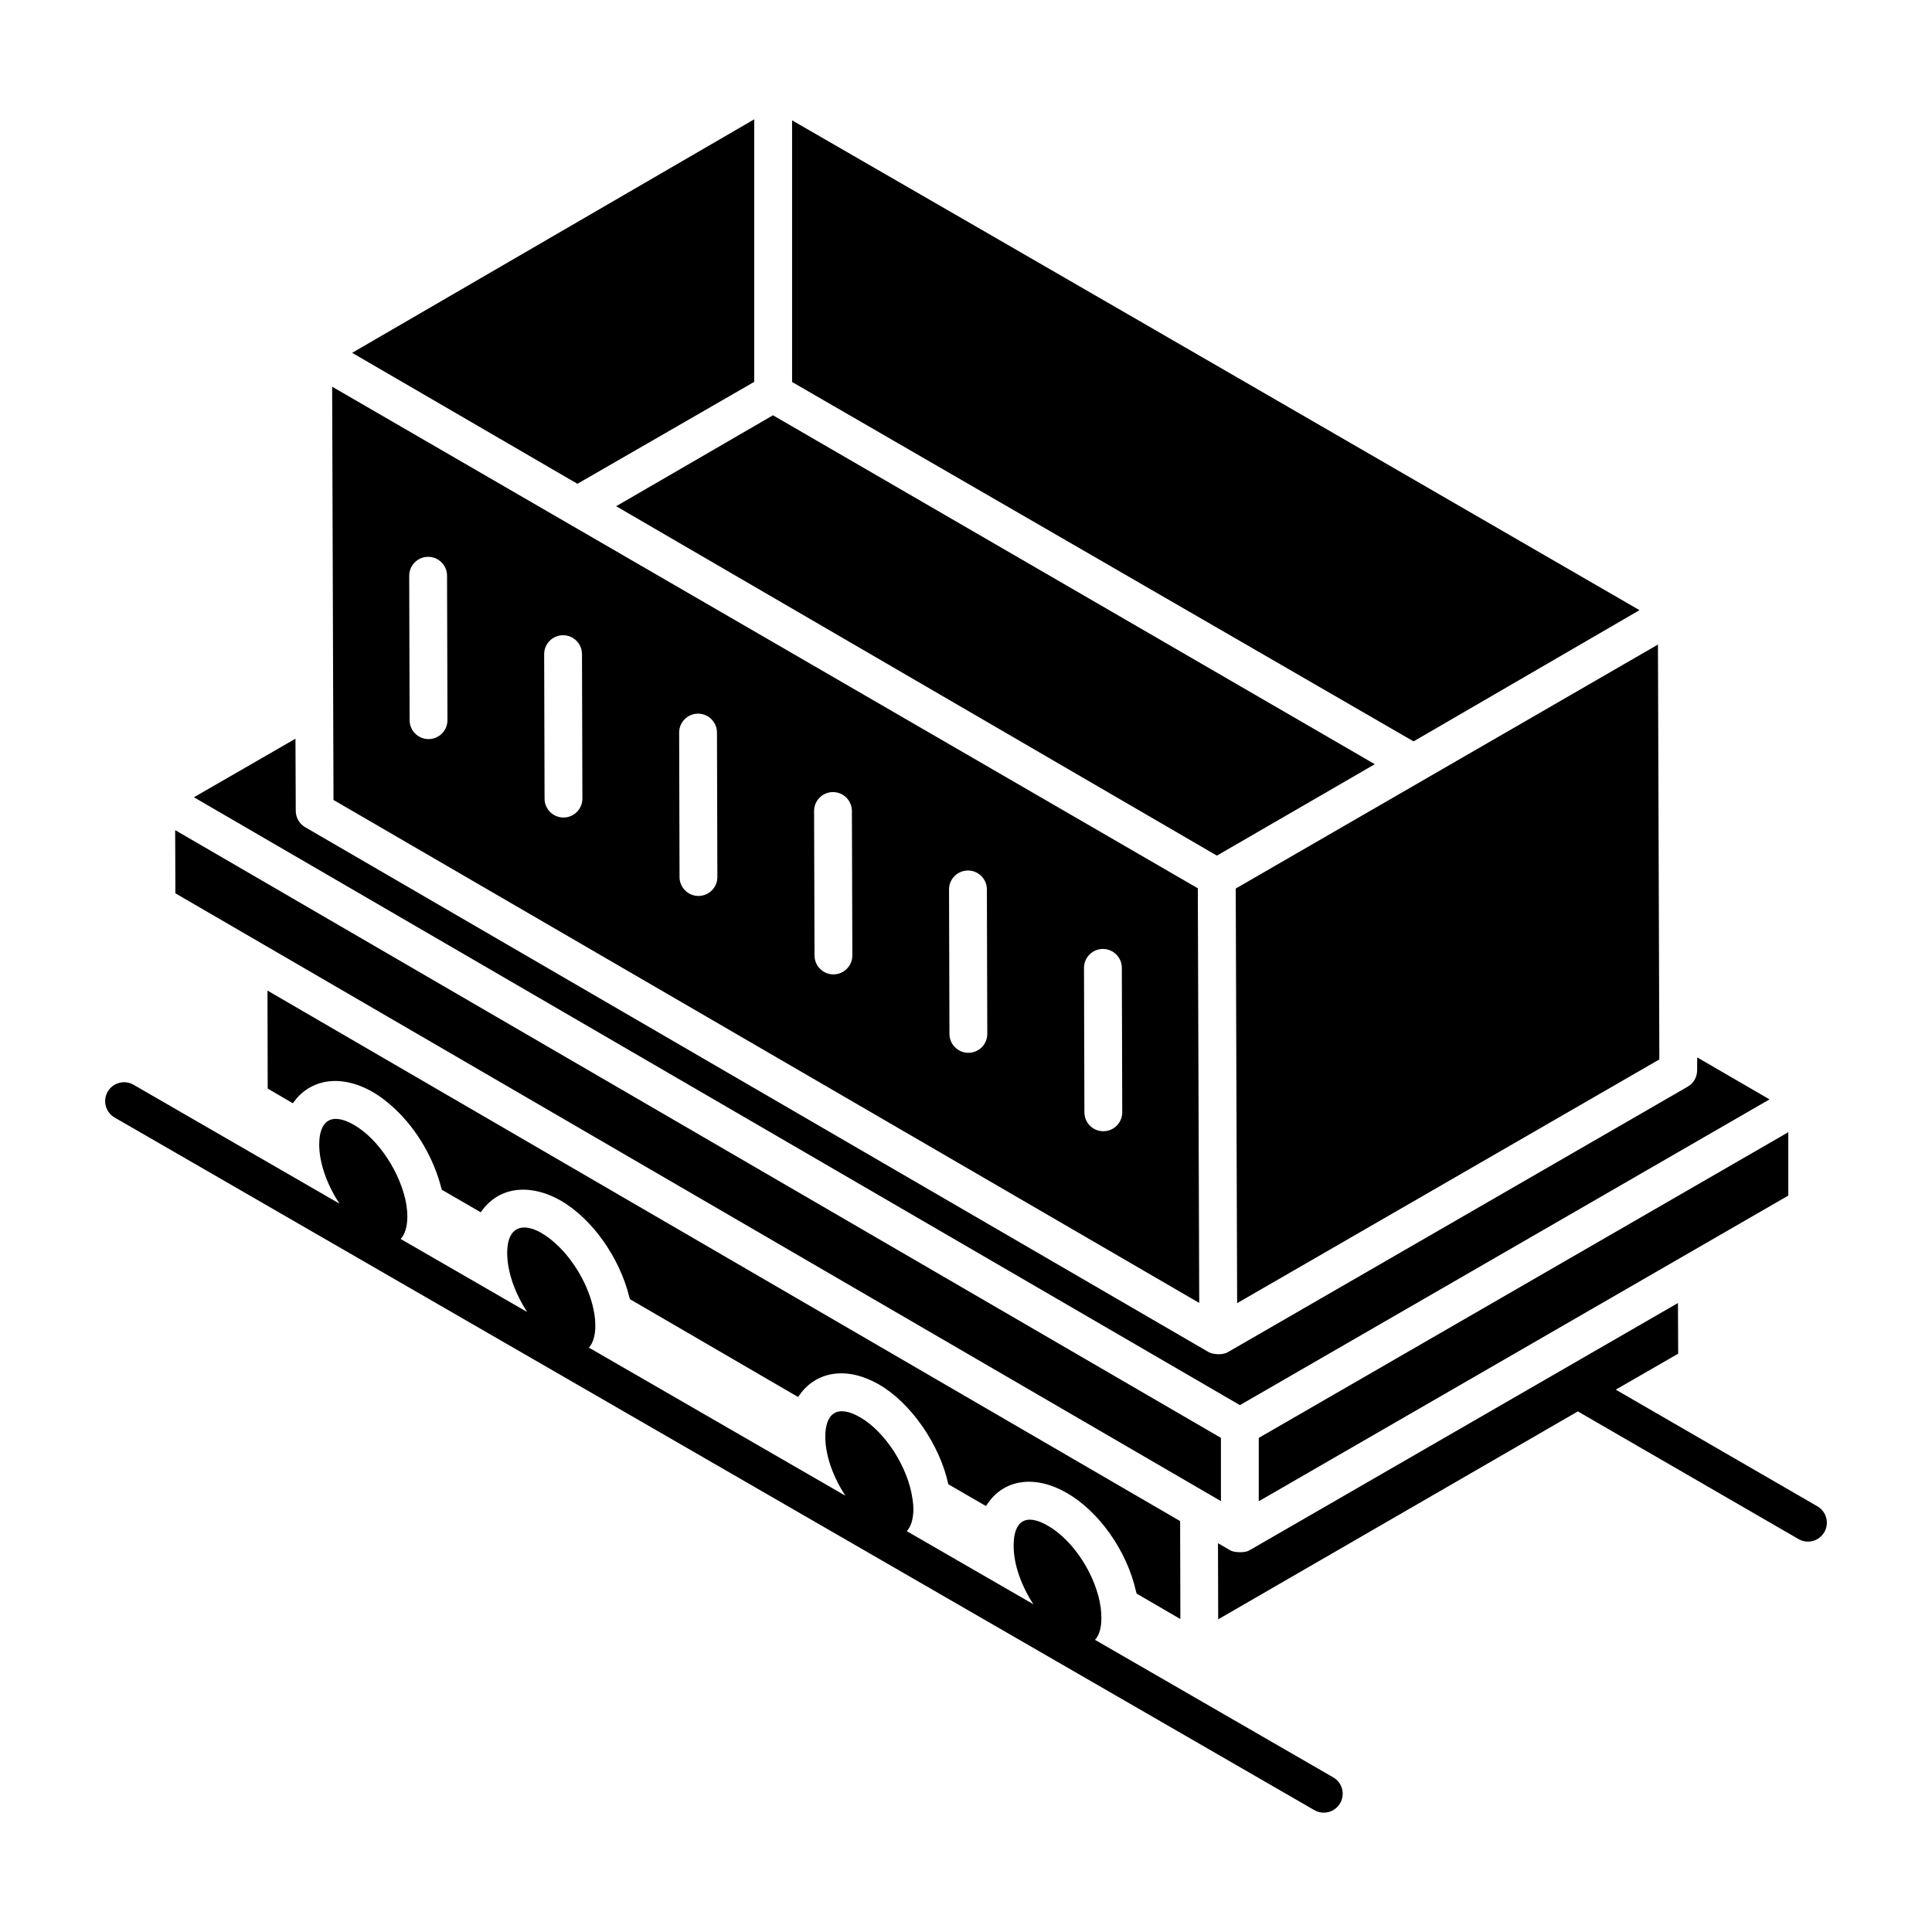 <?xml version="1.0" encoding="UTF-8"?>
<!-- Uploaded to: ICON Repo, www.svgrepo.com, Generator: ICON Repo Mixer Tools -->
<svg fill="#000000" width="800px" height="800px" version="1.1" viewBox="144 144 512 512" xmlns="http://www.w3.org/2000/svg">
 <g>
  <path d="m593.76 427.64c0 1.785-0.949 3.441-2.496 4.336l-121.9 70.375c-1.5 0.875-4.086 0.527-5.012 0-0.965-0.551-238.44-138.52-239.49-139.14-1.535-0.895-2.477-2.535-2.484-4.312l-0.078-19.133-26.91 15.516 277.2 161.09 140.35-81.023-19.164-11.129z"/>
  <path d="m518.6 340.48c0.051 0.027 0.059 0.031 0 0z"/>
  <path d="m353.91 175.9v69.332c118.6 68.586 153.34 88.676 162.09 93.734 0.039 0.02 0.137 0.078 0.305 0.176 0.746 0.434 1.23 0.711 1.602 0.926 0.23 0.133 0.418 0.242 0.699 0.406-0.012-0.004-0.031-0.02-0.047-0.027 0.012 0.008 0.039 0.023 0.047 0.027l59.879-34.777c-197.61-114.33-184.74-106.78-224.57-129.8z"/>
  <path d="m461.81 488.91c0-0.262-0.004-0.598-0.004-0.879v0.348c0 0.223 0.004 0.395 0.004 0.531z"/>
  <path d="m459.2 378.1c0.148 0.086 0.27 0.156 0.402 0.234-0.133-0.078-0.27-0.156-0.402-0.234z"/>
  <path d="m457.76 377.27c-0.027-0.016-0.023-0.016 0 0z"/>
  <path d="m457.92 377.36c-0.078-0.047-0.141-0.082-0.164-0.098 0.02 0.012 0.051 0.031 0.098 0.055 0.012 0.008 0.027 0.016 0.039 0.023 0.008 0.008 0.02 0.016 0.027 0.02z"/>
  <path d="m461.81 489.29v-0.383 0.129c0-0.242 0-0.48-0.004-0.656 0-0.188 0-0.387-0.004-0.648v0.301-0.457 0.027c-0.02-5.766-0.098-28.863-0.367-108.2 0.172 0.098-0.016-0.012-0.828-0.48-0.082-0.047-0.168-0.098-0.242-0.141-0.219-0.125-0.477-0.277-0.77-0.445 0.148 0.086 0.297 0.172 0.445 0.258-0.656-0.383-1.164-0.672-1.52-0.879 0.203 0.117 0.434 0.25 0.672 0.391-0.246-0.145-0.527-0.305-0.824-0.477-0.203-0.117-0.352-0.203-0.449-0.262 0.004 0 0.004 0.004 0.008 0.004-0.012-0.008-0.023-0.016-0.035-0.02-0.012-0.008-0.027-0.016-0.039-0.023-12.176-7.055-60.594-35.109-225.83-130.85l0.359 109.52zm-0.648-110.04c-0.008-0.004-0.012-0.008-0.02-0.012 0.008 0.004 0.016 0.008 0.02 0.012zm-24.883 16.23h0.008c2.762 0 5.004 2.238 5.012 4.996l0.109 38.285c0.008 2.769-2.231 5.016-5.004 5.027h-0.012c-2.762 0-5.004-2.238-5.012-4.996l-0.109-38.285c-0.004-2.773 2.238-5.019 5.008-5.027zm-35.77-20.785h0.012c2.762 0 5 2.238 5.012 4.996l0.109 38.285c0.012 2.769-2.231 5.016-5.004 5.027h-0.012c-2.762 0-5-2.238-5.012-4.996l-0.109-38.285c-0.008-2.769 2.234-5.016 5.004-5.027zm-35.777-20.785h0.02c2.762 0 5.004 2.231 5.012 4.996l0.117 38.289c0.012 2.766-2.231 5.016-4.992 5.027h-0.02c-2.762 0-5-2.231-5.012-4.996l-0.117-38.289c-0.012-2.766 2.231-5.019 4.992-5.027zm-35.75-20.781h0.012c2.762 0 5.004 2.238 5.012 4.996l0.105 38.285c0.012 2.769-2.231 5.016-5 5.027h-0.012c-2.762 0-5.004-2.238-5.012-4.996l-0.105-38.285c-0.012-2.773 2.231-5.019 5-5.027zm-35.77-20.789h0.012c2.762 0 5.004 2.238 5.012 4.996l0.105 38.289c0.012 2.769-2.231 5.016-5 5.027h-0.012c-2.762 0-5.004-2.238-5.012-4.996l-0.105-38.289c-0.012-2.769 2.231-5.016 5-5.027zm-35.758-20.781h0.008c2.762 0 5.004 2.238 5.012 4.996l0.109 38.285c0.008 2.769-2.231 5.016-5.004 5.027h-0.012c-2.762 0-5.004-2.238-5.012-4.996l-0.109-38.285c-0.004-2.773 2.238-5.019 5.008-5.027z"/>
  <path d="m508.27 346.48c0.117 0.07 0.133 0.078 0 0z"/>
  <path d="m506.15 345.25c-0.102-0.059-0.25-0.145-0.363-0.211 0.02 0.012 0.07 0.039 0.133 0.078-0.102-0.059-0.152-0.09-0.141-0.082-8.535-4.949-42.242-24.492-156.93-90.98l-41.559 24.098 159.2 92.598c2.277-1.316 42.812-24.785 41.848-24.227-0.387-0.223-0.672-0.391-0.961-0.559-0.188-0.109-0.441-0.254-0.691-0.398-0.215-0.129-0.406-0.238-0.539-0.316z"/>
  <path d="m506.23 345.29c0.047 0.027 0.09 0.051 0.141 0.082-0.051-0.031-0.086-0.051-0.141-0.082z"/>
  <path d="m506.23 345.29c-0.121-0.07-0.227-0.133-0.301-0.176 0.055 0.031 0.141 0.082 0.23 0.133 0.027 0.02 0.043 0.027 0.07 0.043z"/>
  <path d="m506.37 345.37c0.121 0.07 0.219 0.129 0.328 0.191 0.195 0.113 0.418 0.242 0.691 0.398 0.48 0.277 0.754 0.438 0.883 0.512-0.309-0.176-1.258-0.727-1.902-1.102z"/>
  <path d="m582.99 315.03c0.117-0.07 0.215-0.121 0.355-0.207-0.059 0.039-0.188 0.113-0.355 0.207z"/>
  <path d="m582 315.6c0.094-0.055 0.234-0.133 0.391-0.227-0.109 0.066-0.258 0.148-0.391 0.227z"/>
  <path d="m583.36 314.81-0.016 0.012z"/>
  <path d="m583.36 314.81c0.016-0.008 0.016-0.008 0 0z"/>
  <path d="m471.48 379.84v-0.121c0 0.227 0 0.453 0.004 0.625 0 0.203 0 0.43 0.004 0.715v-0.312 0.441-0.031c0.02 5.758 0.098 28.848 0.367 108.19l111.89-64.59-0.371-109.94c-0.039 0.023-0.16 0.09-0.434 0.25 0.02-0.012 0.039-0.023 0.062-0.035-0.105 0.059-0.227 0.129-0.312 0.18-0.004 0-0.004 0.004-0.008 0.004h0.004c-0.48 0.277-0.703 0.406-0.766 0.441-5.32 3.074-27.988 16.172-110.43 63.812-0.008-0.074-0.008 0.027-0.004 0.371z"/>
  <path d="m471.48 379.84c0 0.27 0.004 0.617 0.004 0.906v-0.402c-0.004-0.211-0.004-0.375-0.004-0.504z"/>
  <path d="m581.91 315.65c0.031-0.02 0.066-0.039 0.098-0.055-0.102 0.059-0.145 0.082-0.098 0.055z"/>
  <path d="m582.39 315.38c0.109-0.062 0.188-0.109 0.277-0.16-0.094 0.055-0.188 0.105-0.277 0.16z"/>
  <path d="m617.92 460.84v-16.797c-12.062 6.965-84.422 48.738-140.34 81.016v16.793z"/>
  <path d="m297.02 272.21 46.859-27.012v-69.578l-106.55 61.883z"/>
  <path d="m467.56 525.05c-36.781-21.375-250.46-145.55-277.14-161.06l0.059 16.754c-4.129-2.438 251.56 146.23 277.08 161.07v-16.762z"/>
  <path d="m214.94 432.48 6.648 3.891c0.039-0.059 0.098-0.098 0.141-0.156 4.137-5.879 12.047-7.973 21.082-2.801 2.008 1.156 3.926 2.66 5.75 4.356 6.109 5.68 10.488 13.551 12.363 21 0.047 0.184 0.145 0.363 0.191 0.547l10.27 5.941c0.051-0.074 0.125-0.125 0.176-0.199 4.883-6.949 13.398-7.289 21.066-2.875 8.547 4.961 15.676 15.398 18.145 25.562 0.047 0.188 0.148 0.371 0.191 0.562l44.512 25.898c0.062-0.098 0.156-0.164 0.223-0.262 3.965-5.914 11.848-8.402 21.227-3.047 8.465 4.859 16.148 15.965 18.383 26.445l9.965 5.769c0.047-0.078 0.117-0.129 0.168-0.203 4.703-7.352 13.367-7.879 21.352-3.215 8.344 4.824 15.84 15.141 18.281 26.133 0.039 0.168 0.129 0.332 0.16 0.504l11.578 6.742-0.066-25.965c-71.926-41.809-169.9-98.754-241.86-140.59z"/>
  <path d="m625.63 543.19-53.438-30.918 16.543-9.535-0.059-13.422-113.6 65.559h-0.008s0 0.004-0.004 0.004c-1.266 0.73-4.047 0.543-5.004-0.004-0.004 0-0.004-0.004-0.004-0.004-0.004-0.004-0.008 0-0.012-0.004l-3.266-1.902c0.004 0.977 0.059 21.48 0.055 20.176l95.309-55.102 58.477 33.832c0.781 0.461 1.645 0.676 2.504 0.676 1.723 0 3.406-0.895 4.336-2.5 1.391-2.406 0.57-5.469-1.828-6.856z"/>
  <path d="m497.32 615.02-63.141-36.453c1.078-1.105 1.703-3.106 1.703-5.777 0-0.895-0.086-1.793-0.176-2.688-1.129-8.449-7.125-17.789-13.957-21.746-6.043-3.527-9.121-1.109-9.121 5.188-0.043 5.012 2.047 10.742 5.231 15.598l-33.562-19.375c1.074-1.117 1.738-3.144 1.77-5.769 0-0.844-0.09-1.762-0.234-2.684-1.137-8.414-7.223-17.891-13.891-21.719-6.016-3.461-9.23-1.137-9.23 5.18 0 5.008 2.121 10.742 5.324 15.602l-67.984-39.25c1.082-1.125 1.715-3.141 1.715-5.82 0-0.961-0.078-1.992-0.246-3.023-0.969-6.269-4.574-13.012-9.113-17.617-6.668-6.762-13.996-8.023-13.996 1.398 0 5.019 2.109 10.762 5.293 15.629l-33.527-19.359c1.074-1.105 1.742-3.16 1.773-5.824 0-1.031-0.09-2.137-0.238-3.168-1.395-8.355-7.371-17.48-13.887-21.227-5.996-3.465-9.23-1.105-9.23 5.18 0 5.039 2.148 10.809 5.379 15.688l-54.59-31.516c-2.379-1.375-5.461-0.559-6.844 1.836-1.391 2.398-0.566 5.461 1.832 6.848l317.94 183.55c0.793 0.453 1.656 0.672 2.504 0.672 1.723 0 3.418-0.902 4.336-2.504 1.391-2.398 0.57-5.465-1.828-6.848z"/>
 </g>
</svg>